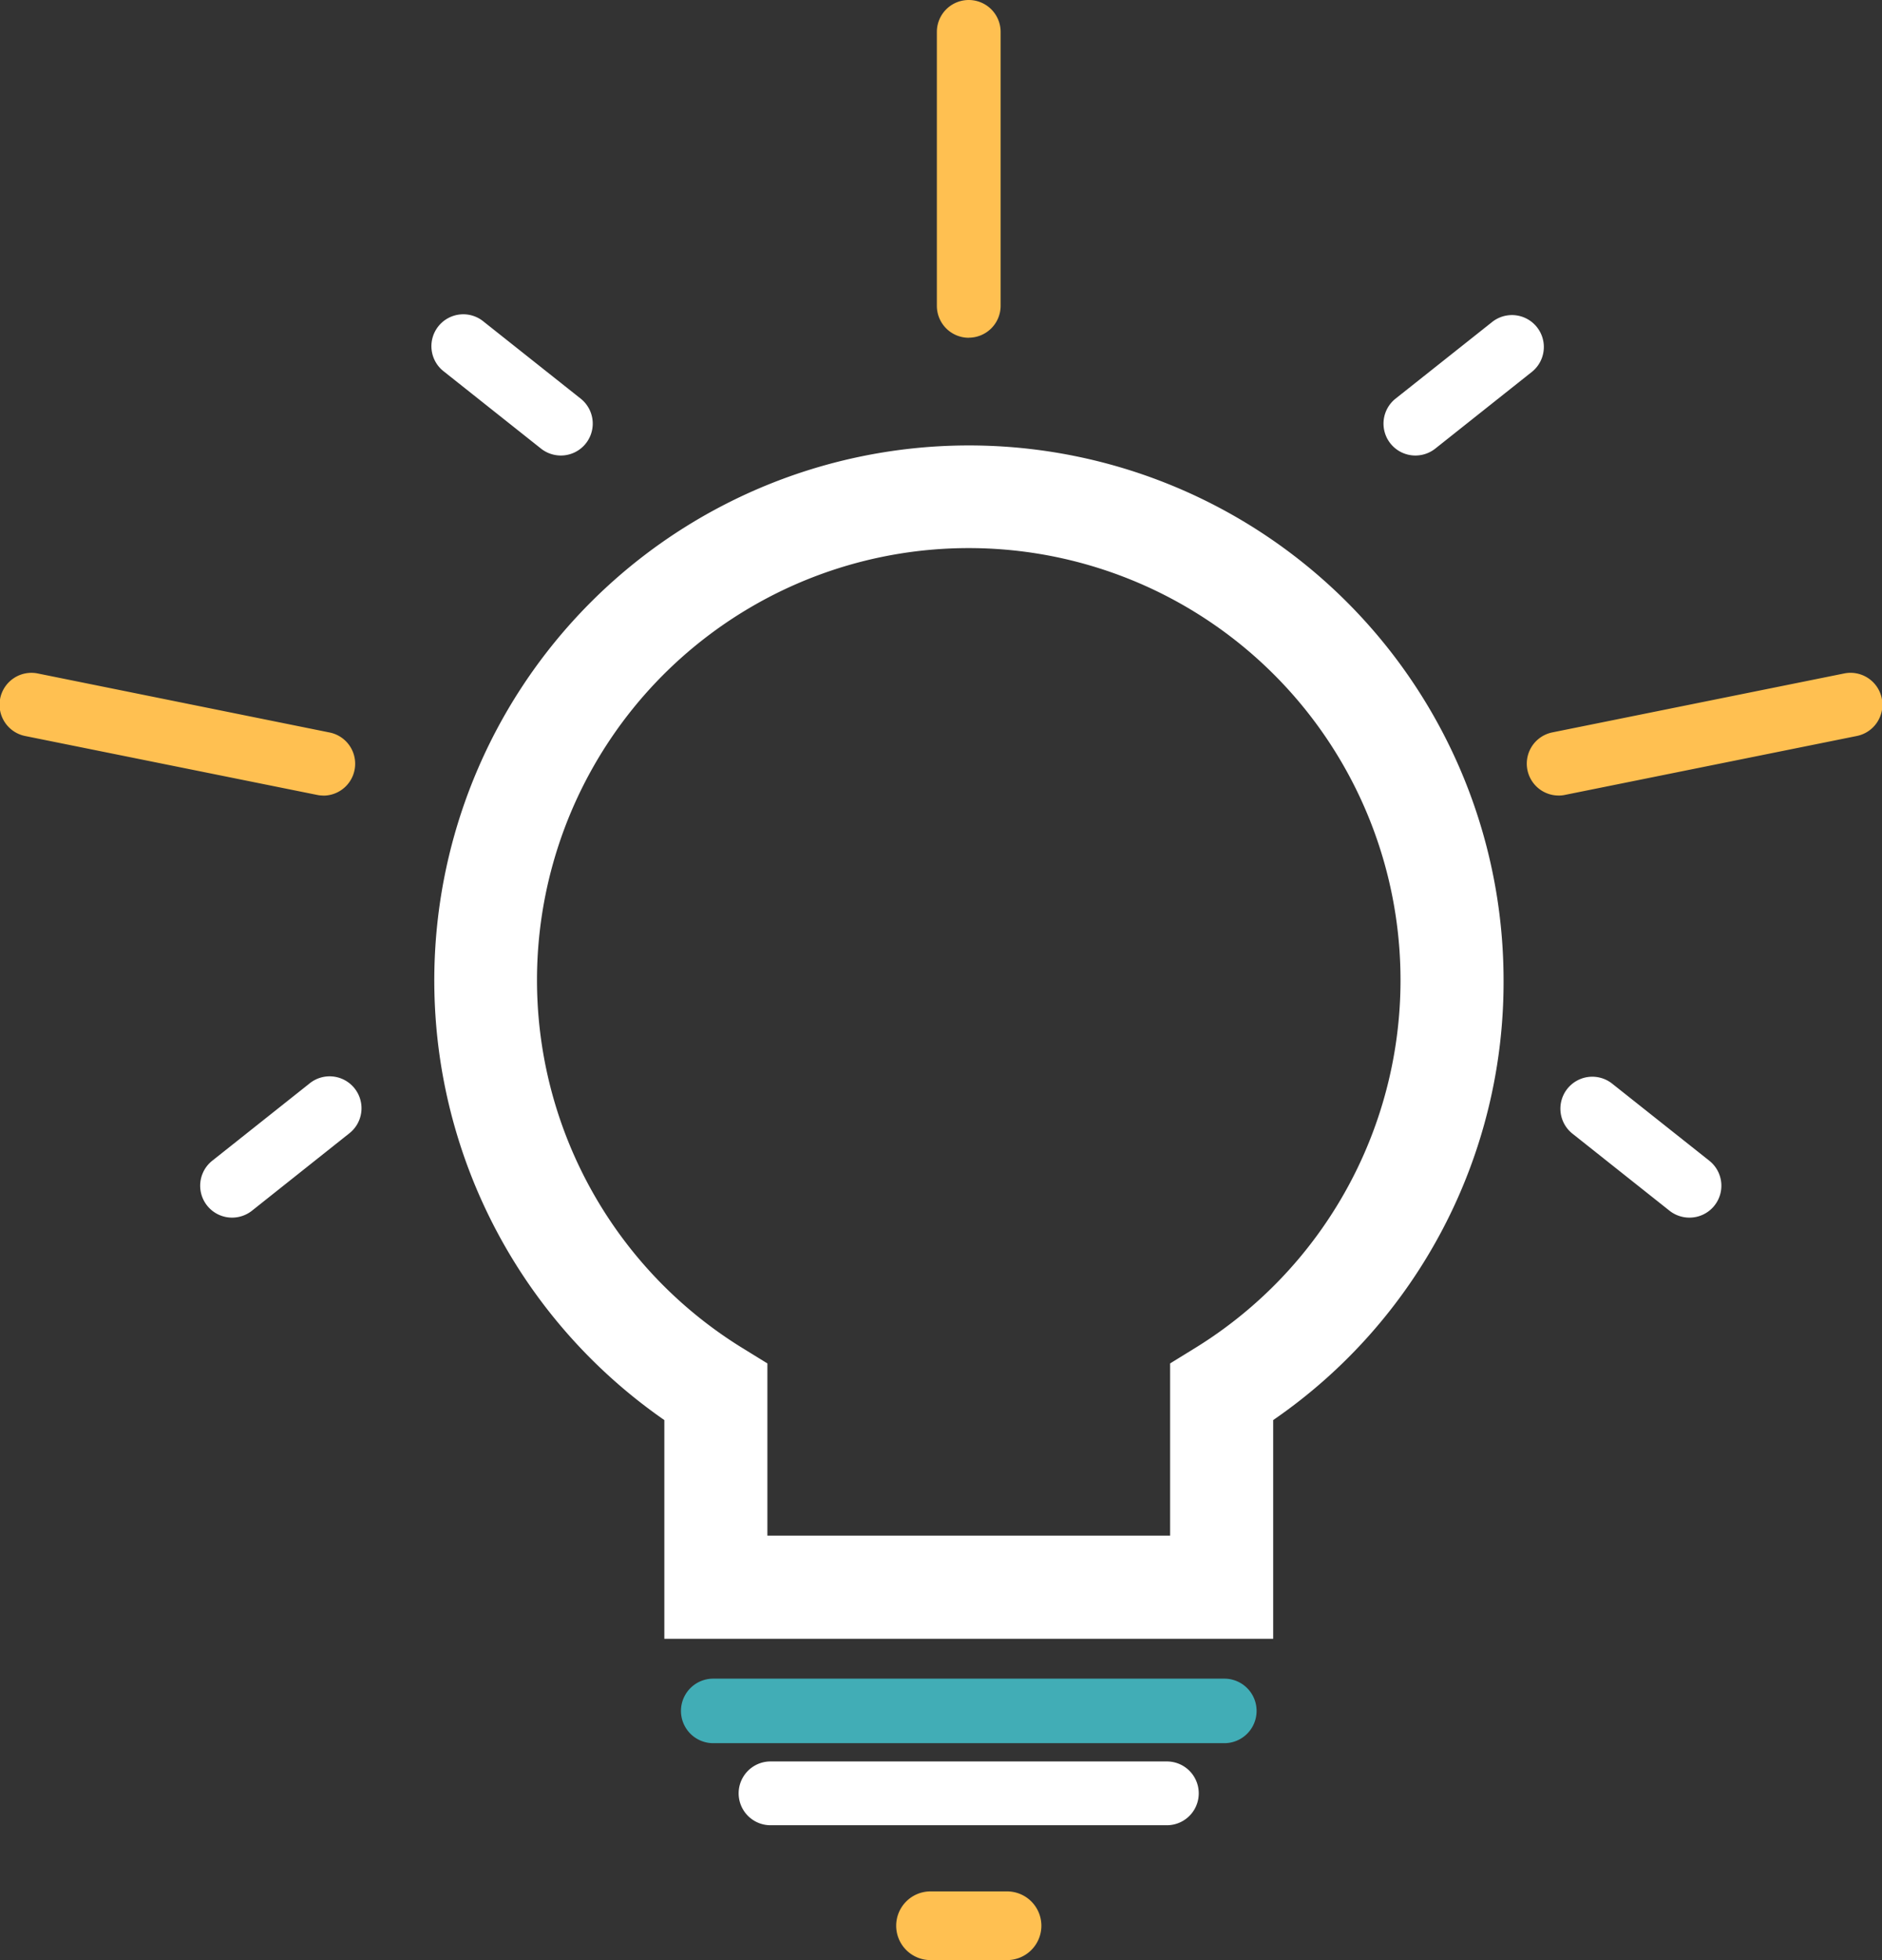<svg xmlns="http://www.w3.org/2000/svg" xmlns:xlink="http://www.w3.org/1999/xlink" width="101" height="105.125" viewBox="0 0 101 105.125">
  <rect x="0" y="0" width="101" height="105.125" fill="#333333" stroke="none"/>
  <defs>
    <clipPath id="clip-path">
      <rect id="Rectangle_15" data-name="Rectangle 15" width="101" height="105.125" fill="none"/>
    </clipPath>
  </defs>
  <g id="Groupe_17" data-name="Groupe 17" clip-path="url(#clip-path)">
    <path id="Tracé_232" data-name="Tracé 232" d="M28.346,69.2H49.959V59.961l1.317-.811a23.171,23.171,0,1,0-24.247,0l1.317.811ZM55.49,74.731H22.816V63A28.692,28.692,0,1,1,67.854,39.413,28.491,28.491,0,0,1,55.49,63Z" transform="translate(12.837 13.163)" fill="#fff"/>
    <path id="Tracé_233" data-name="Tracé 233" d="M45.564,43.888H18.134a1.73,1.73,0,1,1,0-3.461H45.564a1.73,1.73,0,0,1,0,3.461" transform="translate(20.142 49.604)" fill="#41adb6"/>
    <path id="Tracé_234" data-name="Tracé 234" d="M40.771,45.842H19.5a1.71,1.71,0,1,1,0-3.421H40.771a1.71,1.71,0,1,1,0,3.421" transform="translate(21.851 52.051)" fill="#fff"/>
    <path id="Tracé_235" data-name="Tracé 235" d="M27.468,49.234H23.447a1.842,1.842,0,1,1,0-3.683h4.022a1.842,1.842,0,1,1,0,3.683" transform="translate(26.533 55.891)" fill="#ffc051"/>
    <path id="Tracé_236" data-name="Tracé 236" d="M24.276,18.114a1.711,1.711,0,0,1-1.711-1.71V1.71a1.711,1.711,0,0,1,3.422,0V16.4a1.711,1.711,0,0,1-1.711,1.71" transform="translate(27.713 0.001)" fill="#ffc051"/>
    <path id="Tracé_237" data-name="Tracé 237" d="M38.484,22.782a1.71,1.71,0,0,1-.336-3.387l15.635-3.156a1.711,1.711,0,1,1,.677,3.354L38.825,22.747a1.643,1.643,0,0,1-.341.036" transform="translate(45.165 19.885)" fill="#ffc051"/>
    <path id="Tracé_238" data-name="Tracé 238" d="M17.349,22.783a1.643,1.643,0,0,1-.341-.036L1.373,19.594A1.711,1.711,0,1,1,2.05,16.24L17.685,19.4a1.71,1.71,0,0,1-.336,3.387" transform="translate(0 19.885)" fill="#ffc051"/>
    <path id="Tracé_239" data-name="Tracé 239" d="M17.322,15.131a1.723,1.723,0,0,1-1.063-.37L11.05,10.628a1.711,1.711,0,1,1,2.128-2.679l5.209,4.131a1.711,1.711,0,0,1-1.065,3.051" transform="translate(12.776 9.3)" fill="#fff"/>
    <path id="Tracé_240" data-name="Tracé 240" d="M35.035,15.131A1.711,1.711,0,0,1,33.97,12.08l5.209-4.131a1.711,1.711,0,0,1,2.128,2.679L36.1,14.761a1.723,1.723,0,0,1-1.063.37" transform="translate(40.925 9.3)" fill="#fff"/>
    <path id="Tracé_241" data-name="Tracé 241" d="M6.534,33.485a1.711,1.711,0,0,1-1.065-3.051L10.678,26.3a1.711,1.711,0,1,1,2.128,2.679L7.6,33.115a1.723,1.723,0,0,1-1.063.37" transform="translate(5.921 31.82)" fill="#fff"/>
    <path id="Tracé_242" data-name="Tracé 242" d="M44.5,33.485a1.723,1.723,0,0,1-1.063-.37l-5.209-4.133A1.711,1.711,0,0,1,40.36,26.3l5.209,4.131A1.711,1.711,0,0,1,44.5,33.485" transform="translate(46.16 31.82)" fill="#fff"/>
  </g>
</svg>
